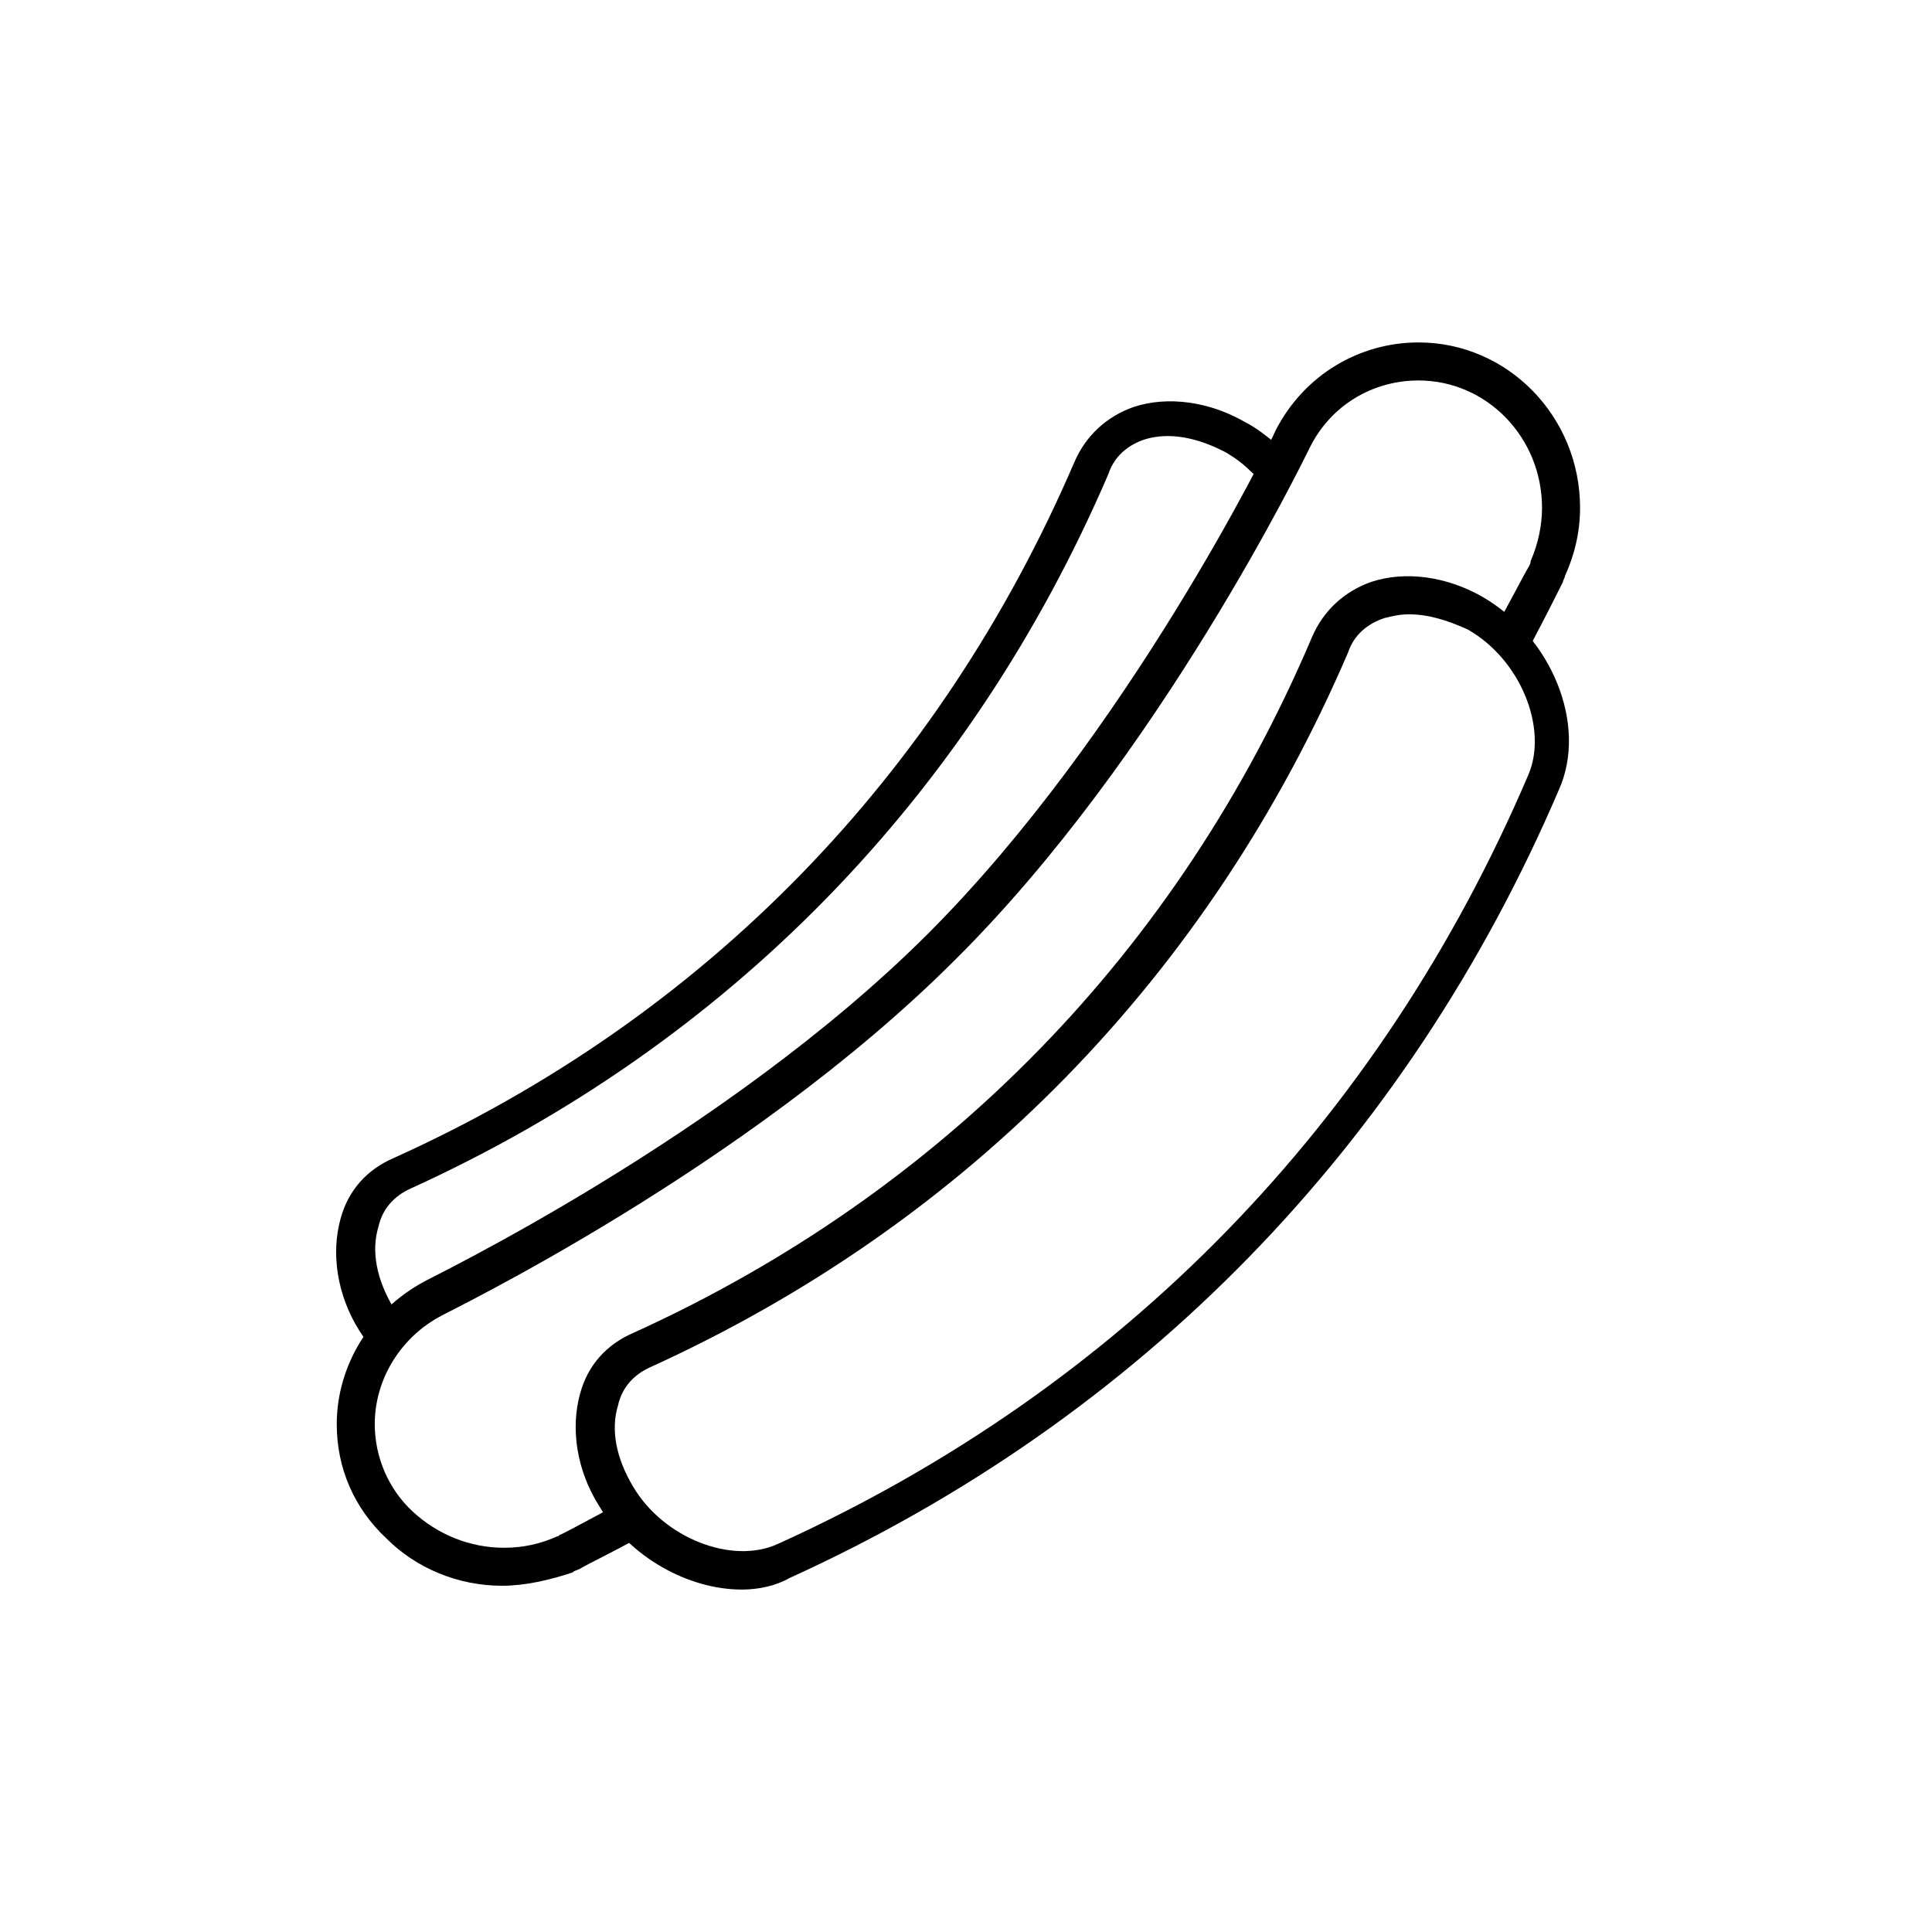 <?xml version="1.0" encoding="UTF-8"?>
<!-- Uploaded to: SVG Repo, www.svgrepo.com, Generator: SVG Repo Mixer Tools -->
<svg fill="#000000" width="800px" height="800px" version="1.1" viewBox="144 144 512 512" xmlns="http://www.w3.org/2000/svg">
 <g>
  <path d="m340.55 565.25c-14.105 0-29.727-8.566-37.785-22.168-6.047-9.574-7.559-20.656-5.039-29.727 2.016-7.559 7.055-13.098 14.105-16.121 82.121-37.281 144.59-101.27 179.86-184.39 3.023-7.055 8.566-12.09 15.617-14.609 9.07-3.023 20.152-1.512 29.727 4.031 18.137 10.578 27.711 33.754 20.152 50.883-40.305 94.211-110.84 166.76-204.04 209.08-3.527 2.019-8.062 3.023-12.594 3.023zm176.84-258.45c-2.519 0-4.535 0.504-6.551 1.008-4.535 1.512-8.062 4.535-9.574 9.07-36.777 85.648-100.76 151.14-184.9 189.43-4.535 2.016-7.559 5.543-8.566 10.078-2.016 6.551-0.504 14.105 4.031 21.664 8.062 13.602 26.199 20.656 38.289 15.113 91.191-41.312 159.71-111.85 199-204.04 5.039-12.09-2.016-30.23-16.121-38.289-5.539-2.523-10.574-4.035-15.613-4.035z"/>
  <path d="m277.07 564.24c-11.586 0-22.672-4.535-30.73-12.594-8.566-8.062-13.098-18.641-13.098-30.23 0-15.617 9.07-30.23 23.176-37.785 0.504-0.504 79.602-38.289 133.51-92.195 52.898-52.898 90.688-129.98 92.195-133.51 7.559-14.609 22.168-23.176 37.785-23.176 23.68 0 42.824 19.648 42.824 43.832 0 6.551-1.512 12.594-4.031 18.137 0 0.504-0.504 1.008-0.504 1.512-1.512 3.023-4.535 9.07-9.07 17.633-1.512 2.519-4.535 3.527-7.055 2.016-2.519-1.512-3.527-4.535-2.016-7.055 4.535-8.062 7.559-14.105 9.07-16.625 0.504-1.008 0.504-1.008 0.504-1.512 2.016-4.535 3.023-9.574 3.023-14.105 0-18.641-14.609-33.754-32.746-33.754-12.09 0-23.176 6.551-28.719 17.633-1.512 3.023-39.801 82.121-94.211 136.03-55.418 55.418-135.52 93.707-136.03 94.211-10.578 5.543-17.633 16.625-17.633 28.719 0 8.566 3.527 17.129 10.078 23.176s15.113 9.574 24.184 9.574c5.039 0 9.574-1.008 14.105-3.023 0.504 0 0.504-0.504 1.008-0.504 3.023-1.512 8.566-4.535 16.121-8.566 2.519-1.512 5.543-0.504 7.055 2.016 1.512 2.519 0.504 5.543-2.016 7.055-8.062 4.535-13.602 7.055-16.121 8.566-1.008 0.504-1.512 0.504-2.016 1.008-6.051 2.008-12.602 3.519-18.645 3.519z"/>
  <path d="m246.34 503.28c-1.512 0-3.023-0.504-4.031-2.016-1.008-1.512-2.016-3.023-3.023-4.535-6.047-9.574-7.559-20.656-5.039-29.727 2.016-7.559 7.055-13.098 14.105-16.121 82.625-37.281 144.59-101.27 180.36-184.39 3.023-7.055 8.566-12.09 15.617-14.609 9.07-3.023 20.152-1.512 29.727 4.031 3.023 1.512 6.047 4.031 8.566 6.047 1.008 1.008 2.016 2.016 3.023 3.023 2.016 2.016 1.512 5.039-0.504 7.055s-5.039 1.512-7.055-0.504c-0.504-1.008-1.512-1.512-2.519-2.519-2.016-2.016-4.031-3.527-6.551-5.039-7.559-4.031-15.113-5.543-21.664-3.527-4.535 1.512-8.062 4.535-9.574 9.07-36.777 85.648-100.76 151.14-184.9 189.43-4.535 2.016-7.559 5.543-8.566 10.078-2.016 6.551-0.504 14.105 4.031 21.664 0.504 1.008 1.512 2.519 2.519 3.527 1.512 2.016 1.512 5.543-1.008 7.055-1.504 1.504-2.512 2.008-3.519 2.008z"/>
 </g>
</svg>